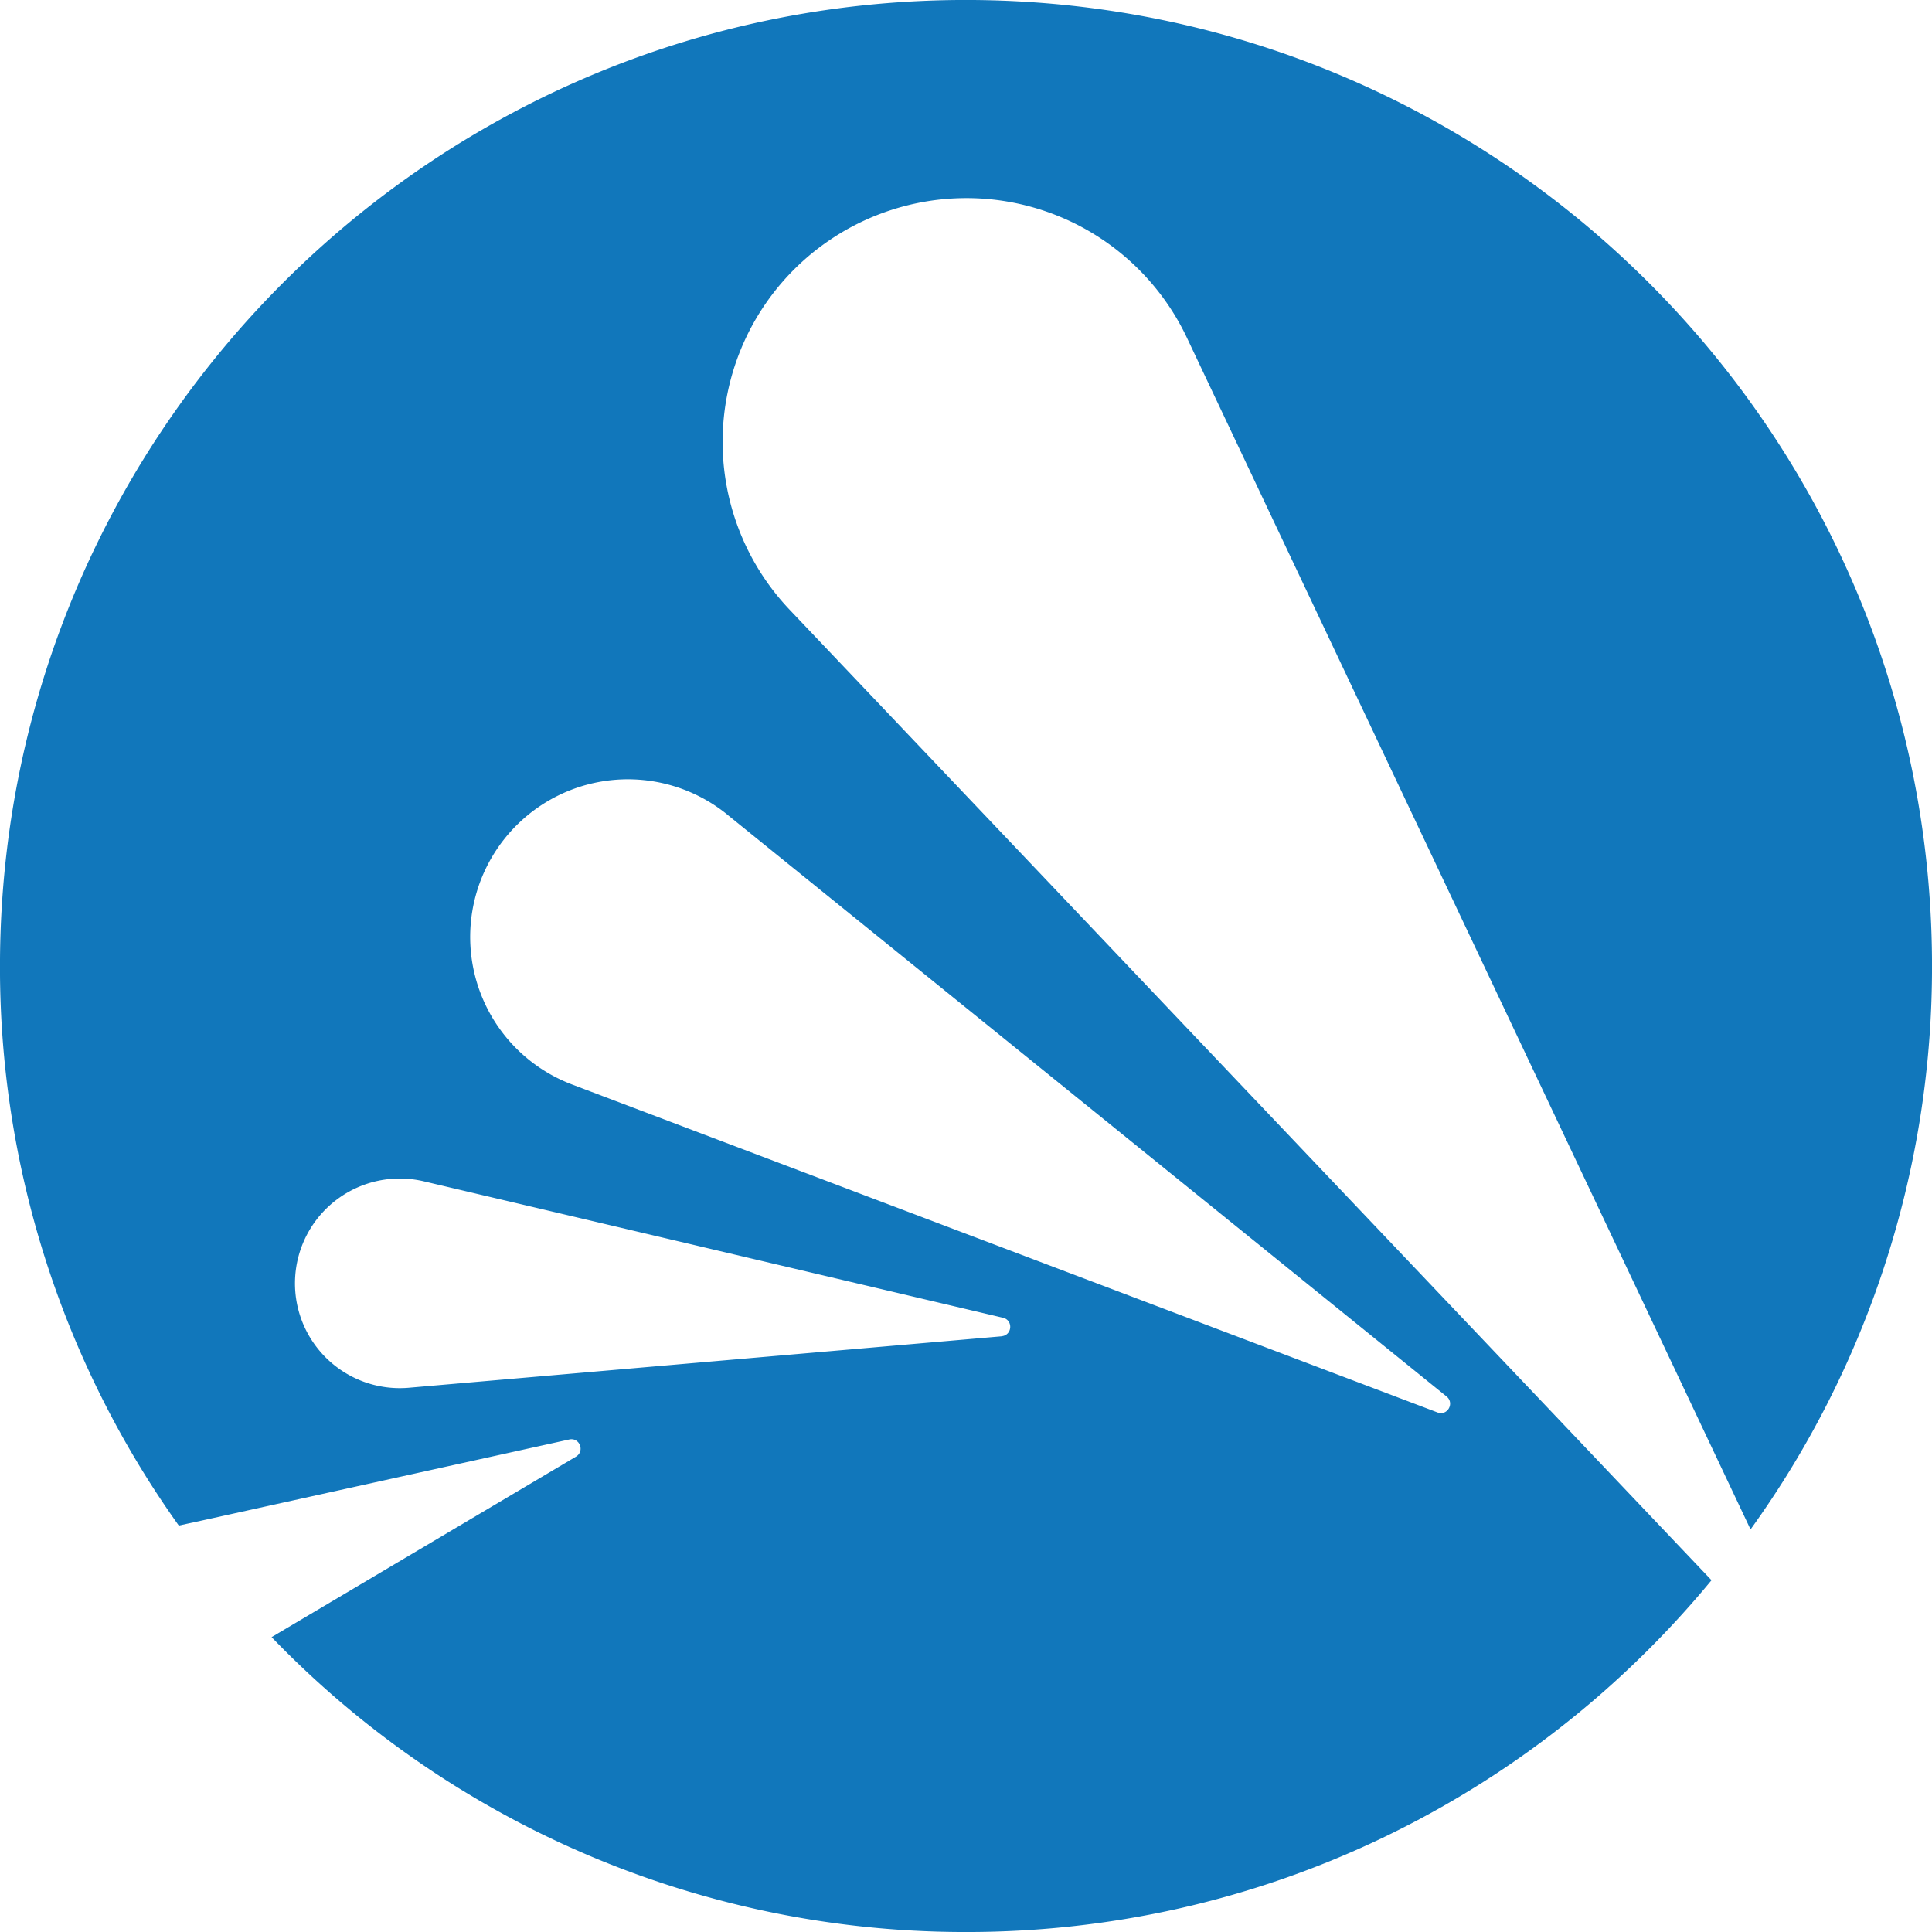 <svg role="img" width="32px" height="32px" viewBox="0 0 24 24" xmlns="http://www.w3.org/2000/svg"><title>Avast</title><path fill="#17b7a" d="M10.294 2.991a3.029 3.029 0 0 1 4.45 1.204l7.002 14.804a11.937 11.937 0 0 0 2.254-6.913C24.046 5.457 18.711.047 12.083 0 5.456-.046.047 5.289 0 11.917a11.936 11.936 0 0 0 2.221 7.034l.281-.061 4.569-1.008c.129-.029.197.145.084.213L3.374 20.337a11.956 11.956 0 0 0 8.543 3.663c3.76.027 7.126-1.68 9.344-4.37L9.809 7.574a3.027 3.027 0 0 1 .485-4.583zm2.149 13.609-7.373.64a1.302 1.302 0 1 1 .187-2.567l7.203 1.697c.129.031.114.217-.017.229zM9.03 10.116l8.94 7.232c.102.083.01.245-.113.198L7.104 13.471a1.959 1.959 0 1 1 1.927-3.355z"/></svg>